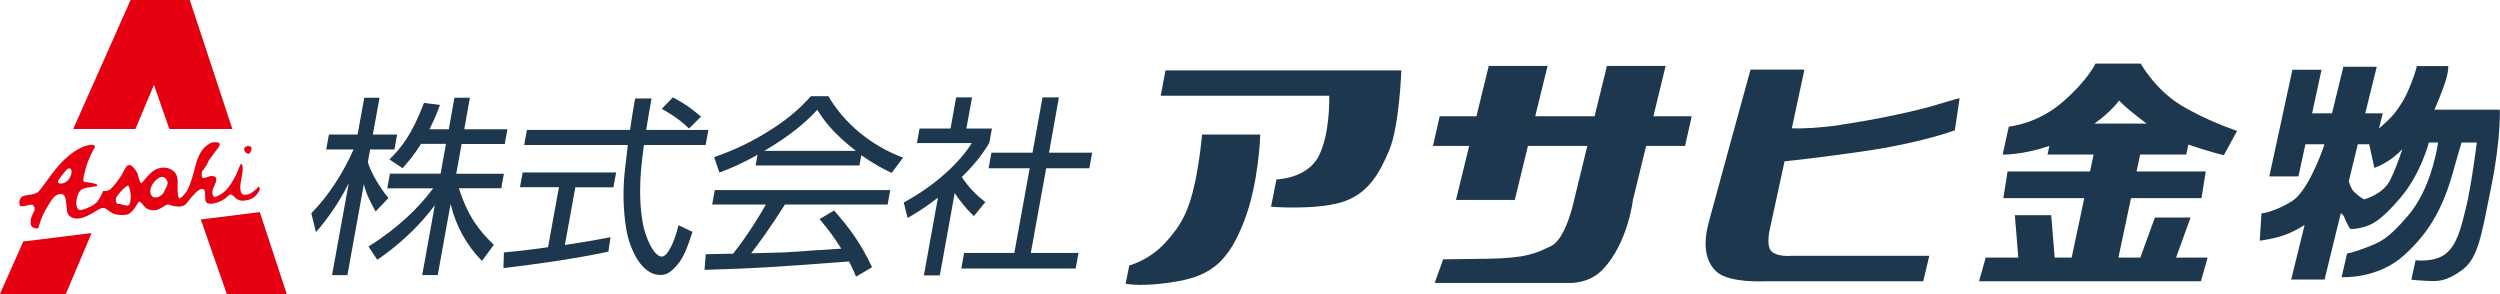 <?xml version="1.0" encoding="UTF-8"?><svg id="_レイヤー_2" xmlns="http://www.w3.org/2000/svg" width="265.32" height="31.2" viewBox="0 0 265.32 31.2"><defs><style>.cls-1{fill:#e50012;}.cls-2{fill:#1d374e;}</style></defs><g id="_レイヤー_1-2"><polygon class="cls-1" points="24.07 31.2 30.43 31.2 27.57 22.51 21.31 23.29 24.07 31.2"/><polygon class="cls-1" points="0 31.2 6.99 31.2 9.72 24.73 2.47 25.63 0 31.2"/><polygon class="cls-1" points="16.34 9.01 17.97 13.69 24.66 13.69 20.14 0 13.86 0 7.77 13.69 14.37 13.69 16.34 9.01"/><path class="cls-1" d="m27.39,19.84c-.06.14-.23.25-.55.52-.31.28-.86.38-1.09.26-.24-.12-.3-.69-.21-1.24.08-.55.3-1.22.19-1.77-.11-.55-.32.08-.51.57-.19.48-.59,1.2-1.01,1.74-.42.55-.97.84-1.31.97-.34.12-.4-.42-.34-.74.06-.31.63-1.07.3-1.34-.33-.28-.69-.06-1.03.04-.33.11-.42,0-.42-.21s-.02-.44.09-.52c.1-.09.17-.23.36-.51.19-.27.27-.59.44-.78.17-.19.36-.53.76-1.01.4-.49.3-.72-.08-.72s-.55-.06-1.18.46c-.63.53-.97,1.62-1.12,2.27-.15.65-.49,1.77-.74,2.25-.25.48-.71.93-.86.97-.15.04-.27-.49-.23-1.3.04-.82,0-1.39-.7-1.77-.69-.38-1.51-.15-2,.25-.48.4-.97,1.05-1.09,1.18-.13.12-.24-.19-.32-.46-.08-.28-.1-.55-.38-.93-.27-.38-.52-.56-.77-.48-.25.08-.46.69-.73,1.11-.28.42-.78,1.12-1.12,1.41-.33.29-.8.21-.8.21,0,0-.23.63-.57,1.07-.34.45-1.07.76-1.64.93-.57.17-.65-.44-.63-.84.02-.4.15-.88.42-1.2.27-.32,1.24-.4,1.58-.44.33-.04.29-.21,0-.29-.3-.08-.8-.17-1.08-.18-.28-.03-.21-.3.04-1.31.25-1.01.78-1.98.97-2.31.19-.33-.25-.51-1.29-.08-1.03.42-2.08,1.41-2.8,2.29-.72.88-1.55,2.14-1.85,2.42-.3.28-.68.3-1.41.42-.74.13-.65.82-.57,1.06.09.23.95-.09,1.24-.09s.38.4.28.69c-.11.3-.38.55-.38,1.24s.76.59.76.59c.1-.04.06-.13.15-.34.08-.21.19-.67.44-1.18.25-.5.61-1.09.86-1.47.25-.38.61-.71,1.12-.65.5.06.44,1.2.54,1.83.11.63.8.93,1.62.68.82-.25,1.39-.73,1.9-.97.51-.23.76.17,1.18.42.42.25,1.12.31,1.6.23.48-.08.97-.78,1.18-1.2.21-.42.4-.02.65.23.25.26.33.42.89.49.55.07.97-.23,1.3-.44.34-.21.42-.19.65-.1.23.09.4.12.72.15.31.02.69-.03.92-.26.23-.23.4-.57,1.01-1.18.61-.61.91-.48.99-.21.08.28,0,.87.12,1.14.13.27.65.27,1.24.07.59-.21.93-.49,1.18-.74.25-.25.46.02.73.27.28.25.61.38,1.35.21.73-.17,1.11-.82,1.2-1.05.08-.23-.11-.46-.17-.31Zm-19.99-.97c-.25.44-.63.59-.89.61-.25.02-.48-.1-.27-.42.21-.32.3-.38.42-.55.26-.33.51-.71.76-.63.25.08.23.55-.02.99Zm6.46,2.33c-.04.31-.11.59-.3.61-.18.02-.42-.04-.61-.1-.19-.06-.21-.08-.4-.06-.19.02-.38-.38-.17-.75.13-.24.57-.76.86-.99.29-.23.4-.36.52.15.13.51.13.84.09,1.16Zm3.53-.8c-.21.44-.92.74-1.24.44-.31-.29-.33-1.07.45-1.77.78-.69,1.1.02,1.17.21.1.28-.17.68-.38,1.11Z"/><path class="cls-1" d="m26.15,16.23l.06.04c.21.17.4-.08.48-.42.09-.34-.32-.42-.61-.29-.3.13-.13.59.06.67Z"/><path class="cls-2" d="m53.5,18.44h-5.08l.57-3.16h4.58l.28-1.56h-4.58l.6-3.35h-1.64l-.6,3.35h-2.05c.65-1.3.91-2.03,1.11-2.58l-1.69-.22c-1.3,3.4-2.43,4.78-3.67,6l1.39.93c.45-.51,1.11-1.22,1.96-2.58h2.65l-.57,3.16h-5.38l-.28,1.56h4.87c-1.46,1.97-3.65,4.16-6.86,6.17l.93,1.41c1.05-.72,3.77-2.65,6.11-5.8l-1.34,7.42h1.65l1.36-7.54c.56,2.31,1.69,4.38,3.33,6.04l1.26-1.71c-1.53-1.46-2.75-3-3.71-6h4.5l.28-1.56Z"/><path class="cls-2" d="m41.23,21.02c-.93-1.1-1.94-2.84-2.19-3.82l.24-1.34h2.58l.29-1.58h-2.58l.71-3.91h-1.62l-.71,3.91h-3.04l-.29,1.58h2.9c-1,2.32-2.67,4.97-4.48,6.77l.49,2.01c1.4-1.6,2.56-3.35,3.48-5.19l-1.77,9.75h1.63l1.75-9.67c.17.81.46,1.48,1.24,2.92l1.37-1.44Z"/><path class="cls-2" d="m70.23,27.23c-.84,0-1.77-2.09-2.02-3.59-.53-3.08-.19-5.88.13-8.25h6.55l.29-1.6h-6.6c.28-1.78.42-2.51.57-3.34h-1.75c-.2,1.19-.41,2.37-.54,3.34h-10.94l-.29,1.6h11c-.01.08-.03.31-.28,2.39-.27,2.19-.23,4.36.1,6.45.24,1.58,1.35,4.95,3.65,4.95.38,0,.93-.06,1.75-1.04.77-.87,1.17-2.11,1.64-3.53l-1.48-.71c-.46,1.89-1.18,3.33-1.77,3.33Z"/><path class="cls-2" d="m55.19,19.87h4.13l-1.16,6.37c-2.69.37-3.81.47-4.68.55l-.05,1.66c3.53-.41,7.57-.99,11.14-1.74l.22-1.54c-1.62.32-3.23.59-4.84.83l1.11-6.12h4.04l.29-1.58h-9.92l-.29,1.58Z"/><path class="cls-2" d="m74.4,12.38c-1.03-.87-1.6-1.3-2.99-2.05l-1.18,1.22c1.49.83,2.22,1.44,2.89,2.09l1.27-1.26Z"/><path class="cls-2" d="m87.92,10.21h-1.86c-1.37,1.56-3,2.8-4.55,3.75-2.54,1.58-4.47,2.27-5.72,2.72l.56,1.63c.83-.3,2.22-.85,4.05-1.89l-.21,1.14h11.02l.2-1.09c1.55,1.09,2.59,1.58,3.22,1.88l1.21-1.62c-3.39-1.26-6.25-3.65-7.92-6.51Zm-6.8,5.8c2.78-1.64,4.38-3.02,5.62-4.36.63,1.02,1.57,2.4,4.09,4.36h-9.7Z"/><path class="cls-2" d="m75.57,21.71h5.71c-.64,1.12-1.78,3.04-3.47,5.21-.65.02-2.51.06-2.91.06l-.13,1.66c5.89-.18,6.82-.26,15.33-.89.36.67.53,1.07.75,1.61l1.7-1c-1.2-2.53-2.27-4-4.03-6.02l-1.54.91c1.17,1.4,1.51,1.91,2.3,3.14-.84.04-4.97.32-5.9.39-.34.02-2.34.06-3.66.1.82-1.07,2.1-2.82,3.58-5.17h10.9l.28-1.54h-18.62l-.28,1.54Z"/><polygon class="cls-2" points="112.38 10.34 110.64 10.34 109.58 16.2 105.22 16.2 104.92 17.86 109.28 17.86 107.65 26.84 102.32 26.84 102.02 28.5 114.16 28.5 114.46 26.84 109.4 26.84 111.03 17.86 115.61 17.86 115.91 16.2 111.33 16.2 112.38 10.34"/><path class="cls-2" d="m103.36,22.93l1.21-1.48c-1.04-.83-1.64-1.42-2.5-2.66,1.77-1.73,2.51-2.96,2.92-3.61l.28-1.54h-2.71l.6-3.3h-1.69l-.59,3.3h-3.29l-.28,1.54h5.83c-.98,1.6-3.39,4.24-7.23,6.31l.41,1.64c.63-.36,1.7-.97,3.22-2.15l-1.49,8.25h1.69l1.58-8.74c.28.41,1.09,1.58,2.04,2.44Z"/><path class="cls-2" d="m123.18,10.16h17.89s.13,3.93-1.1,6.37c-1.22,2.45-4.5,2.51-4.5,2.51l-.58,2.9s4.56.37,7.4-.45c2.89-.84,4.11-3.1,5.14-5.53,1.09-2.58,1.29-8.49,1.29-8.49h-25.03l-.51,2.7Z"/><path class="cls-2" d="m126.79,19.49c-.58,2.76-1.41,4.44-3.15,6.3-1.73,1.87-3.79,2.38-3.79,2.38l-.39,1.94s1.76.41,5.54-.26c3.6-.64,5.4-2.19,7.01-6.31,1.61-4.11,1.74-9.26,1.74-9.26h-6.18s-.19,2.44-.77,5.21Z"/><path class="cls-2" d="m176.78,7h-6.24l-1.31,5.34h-6.3l1.31-5.34h-6.24l-1.31,5.34h-3.9l-.71,3.15h3.84l-1.4,5.73h6.24l1.4-5.73h6.3l-1.4,5.73s-.84,4.12-2.45,4.89c-1.61.77-2.57,1.29-6.82,1.35-4.25.06-4.63.06-4.63.06l-.9,2.51h14.22s2.14.16,3.67-1.48c2.64-2.83,3.15-7.33,3.15-7.33l1.4-5.73h4.13l.71-3.15h-4.07l1.3-5.34Z"/><path class="cls-2" d="m195.37,13.25c-2.53.37-4.28.4-5.21.37l1.34-6.23h-5.72s-3.86,14.03-4.44,16.22c-.58,2.18-.45,4.12.9,5.28,1.35,1.16,5.08.96,5.08.96h16.79l.64-2.7h-14.73s-1.35.13-2-.46c-.64-.58-.19-2.38-.19-2.38l1.56-7.19c1.07-.11,3.64-.39,8.22-1.04,6.3-.9,9.85-2.25,9.85-2.25l.51-3.41s-.58.13-2.44.7c-1.87.58-6.24,1.55-10.17,2.12Z"/><path class="cls-2" d="m227.22,6.75h-4.83s-.83,1.8-3.54,4.12c-2.7,2.32-5.66,2.57-5.66,2.57l-.65,2.96s1.96.09,4.96-.91l-.2.91h4.89l-.38,1.8h-8.75l-.45,2.83h8.59l-1.34,6.31h-1.8l-.37-4.5h-3.86l.37,4.5h-3.46l-.71,2.51h23.55l.71-2.51h-3.35l1.54-4.25h-3.79l-1.54,4.25h-2.33l1.34-6.31h7.48l.45-2.83h-7.34l.38-1.8h4.89l.23-1.06c2,.71,3.76,1.13,3.76,1.13l1.41-2.58s-3.15-1.03-5.92-2.7c-2.77-1.67-4.31-4.44-4.31-4.44Zm-4.94,6.37c1.78-1.27,2.62-2.45,2.62-2.45,0,0,.49.62,2.92,2.45h-5.54Z"/><path class="cls-2" d="m265.31,11.64h-6.95s.39-.84.96-2.38c.58-1.54.51-2.25.51-2.25h-3.34s-.06.45-.58,1.8c-.52,1.35-.97,2.13-1.74,3.16-.38.5-1.08,1.14-1.7,1.67l.41-1.61h-1.86l1.22-4.95h-3.54l-1.21,4.95h-2.11l1-4.63h-3.09l-2.45,11.32h3.09l.74-3.41h2.01l-.06.24c-.35.98-1.77,4.81-3.39,5.81-1.87,1.16-3.22,1.29-3.22,1.29l-.19,2.89s1.8-.19,3.22-.83c.57-.26,1.1-.56,1.54-.82l-1.42,5.78h3.54l1.73-7.06c.15.11.31.27.39.5.19.52.58,1.16.58,1.16,0,0,.26.13,1.29-.13,1.03-.26,2-.71,4.12-3.22,2.12-2.51,2.96-5.79,2.96-5.79h.98c-.19,1.22-.93,5.1-3.16,7.72-2.19,2.57-2.96,2.83-4.44,3.41-1.48.58-2.06.64-2.06.64l-.58,2.51s3.79.26,6.63-2.32c2.36-2.14,3.99-4.56,5.15-8.68.43-1.53.73-2.57.95-3.28h1.62s-.58,4.63-1.16,6.96c-.57,2.31-.96,3.86-2.12,4.82-1.16.97-3.22.71-3.22.71l-.45,2.06s.32.06,1.54.12c1.22.07,2.12.13,3.86-1.16,1.74-1.28,2.06-3.8,3.09-8.88,1.03-5.08.9-8.1.9-8.1Zm-11.64,7.46c-.77,1.55-2.77,2.06-2.77,2.06,0,0-.45-.19-1.09-.83-.25-.25-.42-.67-.54-1.09l.96-3.93h1.21l.55,2.51s.58-.19,1.42-.71c.84-.51,1.54-1.28,1.54-1.28,0,0-.52,1.74-1.29,3.28Z"/></g></svg>